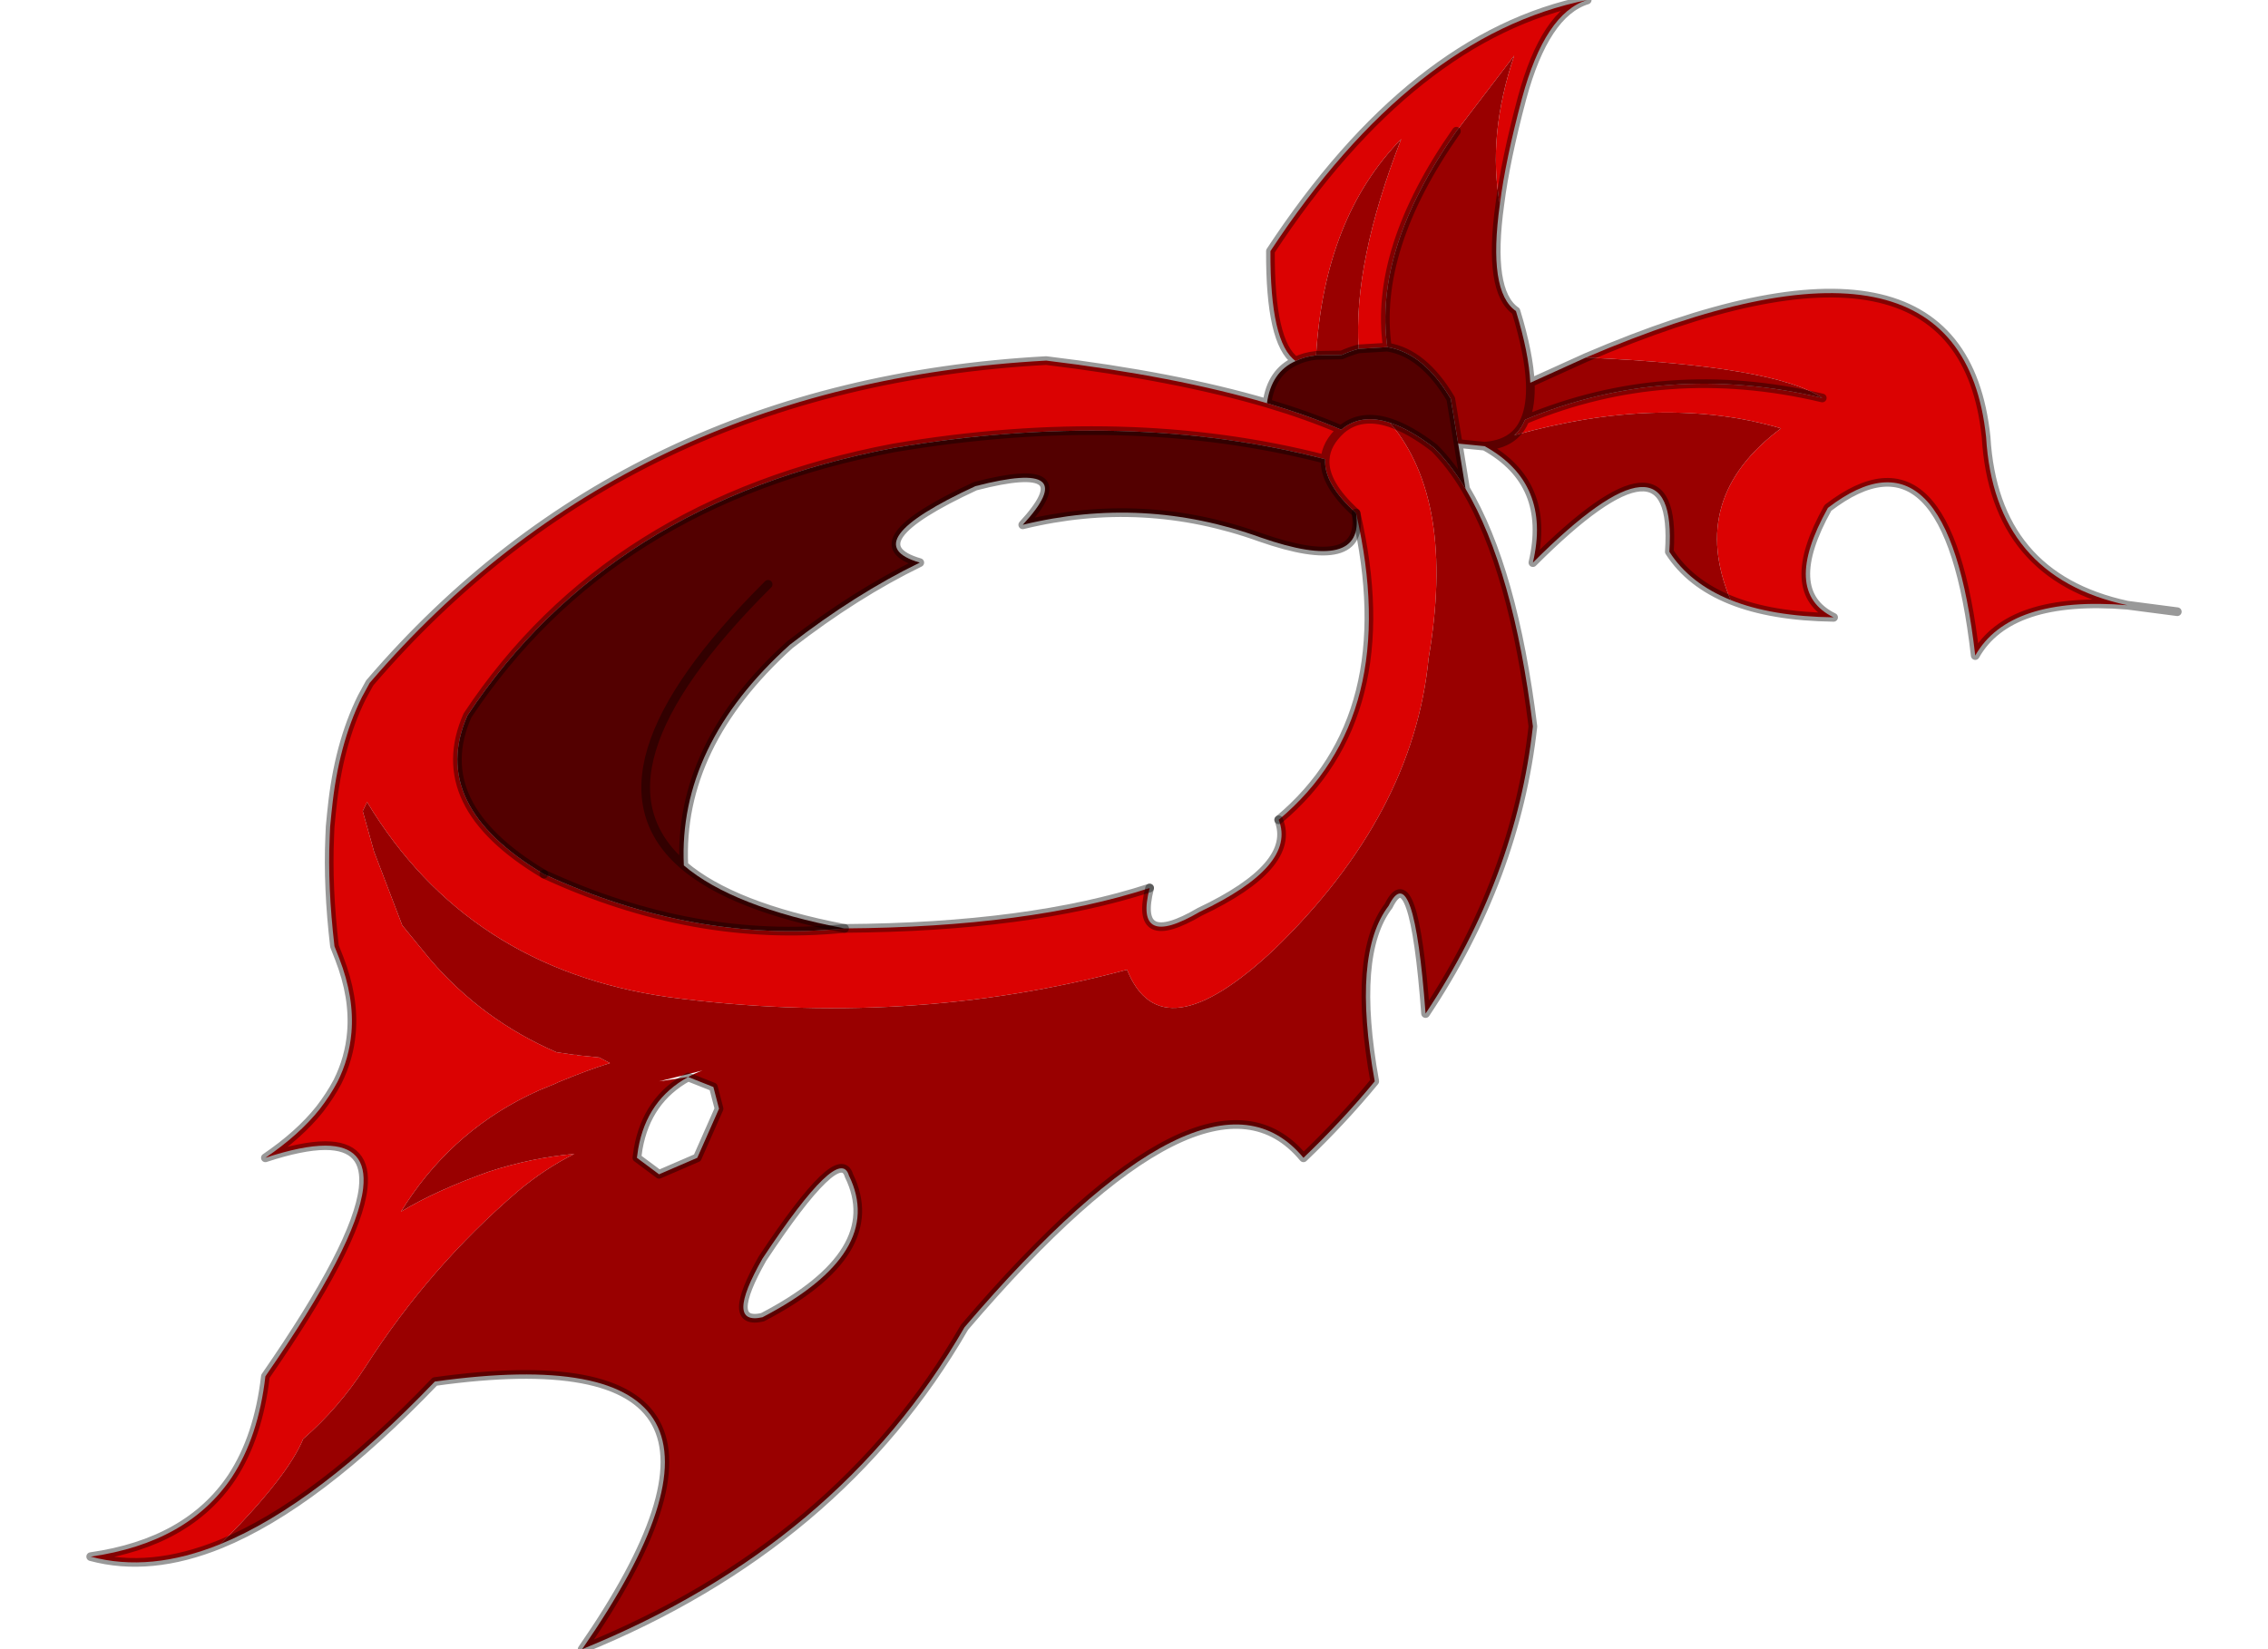 <svg xmlns:xlink="http://www.w3.org/1999/xlink" height="400.0px" width="550.0px" xmlns="http://www.w3.org/2000/svg" viewBox="170.35 77.95 240.1 189.8">
  <g transform="matrix(1.0, 0.0, 0.0, 1.0, 0.0, 0.0)">
    <use height="190.8" transform="matrix(1.0, 0.0, 0.0, 1.0, 169.85, 77.45)" width="241.1" xlink:href="#sprite0"></use>
  </g>
  <defs>
    <g id="sprite0" transform="matrix(1.0, 0.0, 0.0, 1.0, 120.55, 95.4)">
      <use height="190.8" transform="matrix(1.0, 0.0, 0.0, 1.0, -120.55, -95.4)" width="241.1" xlink:href="#shape0"></use>
    </g>
    <g id="shape0" transform="matrix(1.0, 0.0, 0.0, 1.0, 120.55, 95.4)">
      <path d="M42.1 -71.4 Q40.65 -79.3 43.75 -88.5 L37.1 -79.8 Q27.55 -66.2 29.15 -54.95 L25.85 -54.75 Q25.2 -64.7 30.75 -78.9 21.9 -69.85 20.95 -54.0 19.6 -53.85 18.6 -53.35 15.65 -55.45 15.7 -66.0 32.05 -90.85 52.15 -94.9 47.3 -93.4 44.65 -83.6 42.75 -76.5 42.1 -71.4 M52.0 -53.75 Q95.15 -72.25 98.05 -44.6 99.0 -28.55 114.3 -25.25 100.7 -26.35 96.8 -19.45 93.65 -47.05 79.85 -36.45 74.45 -26.8 80.5 -23.85 73.35 -23.95 68.65 -25.85 63.7 -37.6 74.45 -45.6 60.85 -49.6 43.75 -44.8 44.55 -45.5 45.0 -46.6 61.25 -53.35 79.2 -49.1 73.75 -52.8 52.0 -53.75 M-105.1 82.8 Q-113.2 86.1 -120.05 84.25 -108.85 82.65 -103.8 75.1 -100.75 70.45 -99.95 63.5 -89.45 48.35 -88.7 41.85 -88.15 36.95 -93.05 36.95 -95.7 36.95 -99.95 38.35 -96.05 35.7 -93.7 32.75 -92.5 31.2 -91.65 29.6 -90.3 26.9 -90.05 23.95 -89.7 19.9 -91.45 15.4 L-92.0 14.0 Q-92.8 7.15 -92.55 1.45 L-92.5 0.25 -92.35 -1.3 -92.3 -1.75 Q-91.55 -9.2 -88.85 -14.65 L-87.95 -16.3 Q-58.45 -50.75 -10.1 -53.4 4.75 -51.6 15.3 -48.5 20.0 -47.1 23.85 -45.45 22.1 -43.85 22.0 -42.05 22.1 -43.85 23.85 -45.45 26.1 -47.35 29.45 -46.25 37.0 -37.35 33.9 -19.15 32.15 -1.15 16.15 14.35 3.15 26.55 -0.8 16.7 -26.1 23.5 -53.6 19.85 -76.7 16.55 -88.25 -2.6 L-88.75 -1.55 -87.45 3.1 -84.2 11.6 -81.0 15.5 Q-75.0 22.5 -66.45 26.2 L-64.4 26.5 -64.1 26.5 -64.05 26.55 -61.55 26.8 -60.3 27.45 Q-62.75 28.2 -66.25 29.65 L-66.55 29.8 -68.5 30.6 Q-78.0 34.85 -83.75 43.6 L-84.35 44.55 Q-80.3 42.1 -74.25 39.95 -69.35 38.35 -64.4 37.9 -67.8 39.6 -70.9 42.2 -81.1 50.95 -88.4 62.35 -91.5 67.15 -95.6 70.7 -97.4 75.1 -105.1 82.8 M22.0 -42.05 Q-0.7 -47.9 -27.65 -43.35 -60.4 -37.15 -76.7 -12.55 -81.25 -2.25 -67.9 5.7 -50.6 13.7 -33.3 11.95 -12.0 11.8 1.8 7.3 -0.05 14.5 7.55 10.05 18.75 4.75 16.65 -0.55 30.95 -12.5 25.55 -35.85 21.8 -39.25 22.0 -42.05" fill="#db0202" fill-rule="evenodd" stroke="none"></path>
      <path d="M37.1 -79.8 L43.75 -88.5 Q40.65 -79.3 42.1 -71.4 40.7 -61.35 43.95 -59.1 45.45 -54.2 45.6 -50.85 L52.0 -53.75 Q73.75 -52.8 79.2 -49.1 61.25 -53.35 45.0 -46.6 44.55 -45.5 43.75 -44.8 60.85 -49.6 74.45 -45.6 63.7 -37.6 68.65 -25.85 63.95 -27.75 61.6 -31.4 62.65 -46.9 45.9 -30.15 48.05 -39.3 40.35 -43.55 L37.3 -43.85 36.45 -49.0 Q33.3 -54.3 29.15 -54.95 27.55 -66.2 37.1 -79.8 M20.95 -54.0 Q21.9 -69.85 30.75 -78.9 25.2 -64.7 25.85 -54.75 24.9 -54.5 23.9 -54.05 L20.95 -54.0 M43.75 -44.8 Q42.5 -43.7 40.35 -43.55 42.5 -43.7 43.75 -44.8 M38.15 -38.65 Q43.65 -29.4 45.9 -11.3 43.95 6.15 33.55 21.75 32.2 3.5 29.3 9.35 25.05 14.9 27.7 29.55 24.0 34.05 19.5 38.35 8.5 25.05 -19.5 57.85 -33.95 82.9 -63.5 94.9 -38.1 58.2 -80.45 64.1 -94.0 78.25 -105.1 82.8 -97.4 75.1 -95.6 70.7 -91.5 67.15 -88.4 62.35 -81.1 50.95 -70.9 42.2 -67.8 39.6 -64.4 37.9 -69.35 38.35 -74.25 39.95 -80.3 42.1 -84.35 44.55 L-83.75 43.6 Q-78.0 34.85 -68.5 30.6 L-66.55 29.8 -66.25 29.65 Q-62.75 28.2 -60.3 27.45 L-61.55 26.8 -64.05 26.55 -64.1 26.5 -64.4 26.5 -66.45 26.2 Q-75.0 22.5 -81.0 15.5 L-84.2 11.6 -87.45 3.1 -88.75 -1.55 -88.25 -2.6 Q-76.7 16.55 -53.6 19.85 -26.1 23.5 -0.8 16.7 3.15 26.55 16.15 14.35 32.15 -1.15 33.9 -19.15 37.0 -37.35 29.45 -46.25 31.75 -45.5 34.55 -43.35 36.5 -41.4 38.15 -38.65 M45.0 -46.6 Q45.7 -48.25 45.6 -50.85 45.7 -48.25 45.0 -46.6 M-42.75 56.7 Q-28.45 49.25 -32.8 40.4 -33.9 36.6 -42.75 49.95 -47.15 57.7 -42.75 56.7 M-51.3 29.05 Q-56.05 31.65 -57.05 37.3 L-57.2 38.35 -54.65 40.25 -50.25 38.35 -47.75 32.7 -48.4 30.2 -51.3 29.05 Q-50.5 28.6 -49.65 28.3 L-54.65 29.55 -51.3 29.05" fill="#990000" fill-rule="evenodd" stroke="none"></path>
      <path d="M18.6 -53.35 Q19.6 -53.85 20.95 -54.0 L23.9 -54.05 Q24.9 -54.5 25.85 -54.75 L29.15 -54.95 Q33.3 -54.3 36.45 -49.0 L37.3 -43.85 38.15 -38.65 Q36.5 -41.4 34.55 -43.35 31.75 -45.5 29.45 -46.25 26.1 -47.35 23.85 -45.45 20.0 -47.1 15.3 -48.5 15.8 -52.1 18.6 -53.35 M-67.9 5.7 Q-81.25 -2.25 -76.7 -12.55 -60.4 -37.15 -27.65 -43.35 -0.7 -47.9 22.0 -42.05 21.8 -39.25 25.55 -35.85 26.6 -28.85 14.55 -33.05 1.1 -37.9 -12.8 -34.5 -5.7 -42.2 -18.25 -38.95 -32.4 -32.4 -24.65 -30.15 -32.05 -26.55 -39.6 -20.7 -52.45 -9.1 -51.8 4.7 -46.15 9.5 -33.3 11.95 -50.6 13.7 -67.9 5.7 M-51.8 4.7 Q-64.05 -5.8 -42.1 -27.65 -64.05 -5.8 -51.8 4.7" fill="#530000" fill-rule="evenodd" stroke="none"></path>
      <path d="M42.1 -71.4 Q42.75 -76.5 44.65 -83.6 47.3 -93.4 52.15 -94.9 32.05 -90.85 15.7 -66.0 15.65 -55.45 18.6 -53.35 19.6 -53.85 20.95 -54.0 L23.9 -54.05 Q24.9 -54.5 25.85 -54.75 L29.15 -54.95 Q27.55 -66.2 37.1 -79.8 M52.0 -53.75 Q95.15 -72.25 98.05 -44.6 99.0 -28.55 114.3 -25.25 L120.05 -24.5 M42.1 -71.4 Q40.7 -61.35 43.95 -59.1 45.45 -54.2 45.6 -50.85 L52.0 -53.75 M79.2 -49.1 Q61.25 -53.35 45.0 -46.6 44.55 -45.5 43.75 -44.8 42.5 -43.7 40.35 -43.55 48.05 -39.3 45.9 -30.15 62.65 -46.9 61.6 -31.4 63.95 -27.75 68.65 -25.85 73.35 -23.95 80.5 -23.85 74.45 -26.8 79.85 -36.45 93.65 -47.05 96.8 -19.45 100.7 -26.35 114.3 -25.25 M29.15 -54.95 Q33.3 -54.3 36.45 -49.0 L37.3 -43.85 40.35 -43.55 M37.3 -43.85 L38.15 -38.65 Q43.65 -29.4 45.9 -11.3 43.95 6.15 33.55 21.75 32.2 3.5 29.3 9.35 25.05 14.9 27.7 29.55 24.0 34.05 19.5 38.35 8.5 25.05 -19.5 57.85 -33.95 82.9 -63.5 94.9 -38.1 58.2 -80.45 64.1 -94.0 78.25 -105.1 82.8 -113.2 86.1 -120.05 84.25 -108.85 82.65 -103.8 75.1 -100.75 70.45 -99.95 63.5 -89.45 48.35 -88.7 41.85 -88.15 36.95 -93.05 36.95 -95.7 36.95 -99.95 38.35 -96.05 35.7 -93.7 32.75 -92.5 31.2 -91.65 29.6 -90.3 26.9 -90.05 23.95 -89.7 19.9 -91.45 15.4 L-92.0 14.0 Q-92.8 7.15 -92.55 1.45 L-92.5 0.25 -92.35 -1.3 -92.3 -1.75 Q-91.55 -9.2 -88.85 -14.65 L-87.95 -16.3 Q-58.45 -50.75 -10.1 -53.4 4.75 -51.6 15.3 -48.5 15.8 -52.1 18.6 -53.35 M29.45 -46.25 Q31.75 -45.5 34.55 -43.35 36.5 -41.4 38.15 -38.65 M45.6 -50.85 Q45.7 -48.25 45.0 -46.6 M-67.9 5.7 Q-81.25 -2.25 -76.7 -12.55 -60.4 -37.15 -27.65 -43.35 -0.7 -47.9 22.0 -42.05 22.1 -43.85 23.85 -45.45 20.0 -47.1 15.3 -48.5 M25.55 -35.85 Q21.8 -39.25 22.0 -42.05 M23.85 -45.45 Q26.1 -47.35 29.45 -46.25 M25.55 -35.85 Q26.6 -28.85 14.55 -33.05 1.1 -37.9 -12.8 -34.5 -5.7 -42.2 -18.25 -38.95 -32.4 -32.4 -24.65 -30.15 -32.05 -26.55 -39.6 -20.7 -52.45 -9.1 -51.8 4.7 -46.15 9.5 -33.3 11.95 M1.8 7.3 Q-0.05 14.5 7.55 10.05 18.75 4.75 16.65 -0.55 M-42.1 -27.65 Q-64.05 -5.8 -51.8 4.7 M-51.3 29.05 L-48.4 30.2 -47.75 32.7 -50.25 38.35 -54.65 40.25 -57.2 38.35 -57.05 37.3 Q-56.05 31.65 -51.3 29.05" fill="none" stroke="#000000" stroke-linecap="round" stroke-linejoin="round" stroke-opacity="0.4" stroke-width="1.0"></path>
      <path d="M-33.3 11.95 Q-12.0 11.8 1.8 7.3 M16.65 -0.55 Q30.95 -12.5 25.55 -35.85 M-33.3 11.95 Q-50.6 13.7 -67.9 5.7 M-42.75 56.7 Q-28.45 49.25 -32.8 40.4 -33.9 36.6 -42.75 49.95 -47.15 57.7 -42.75 56.7" fill="none" stroke="#000000" stroke-linecap="round" stroke-linejoin="round" stroke-opacity="0.4" stroke-width="1.0"></path>
    </g>
  </defs>
</svg>